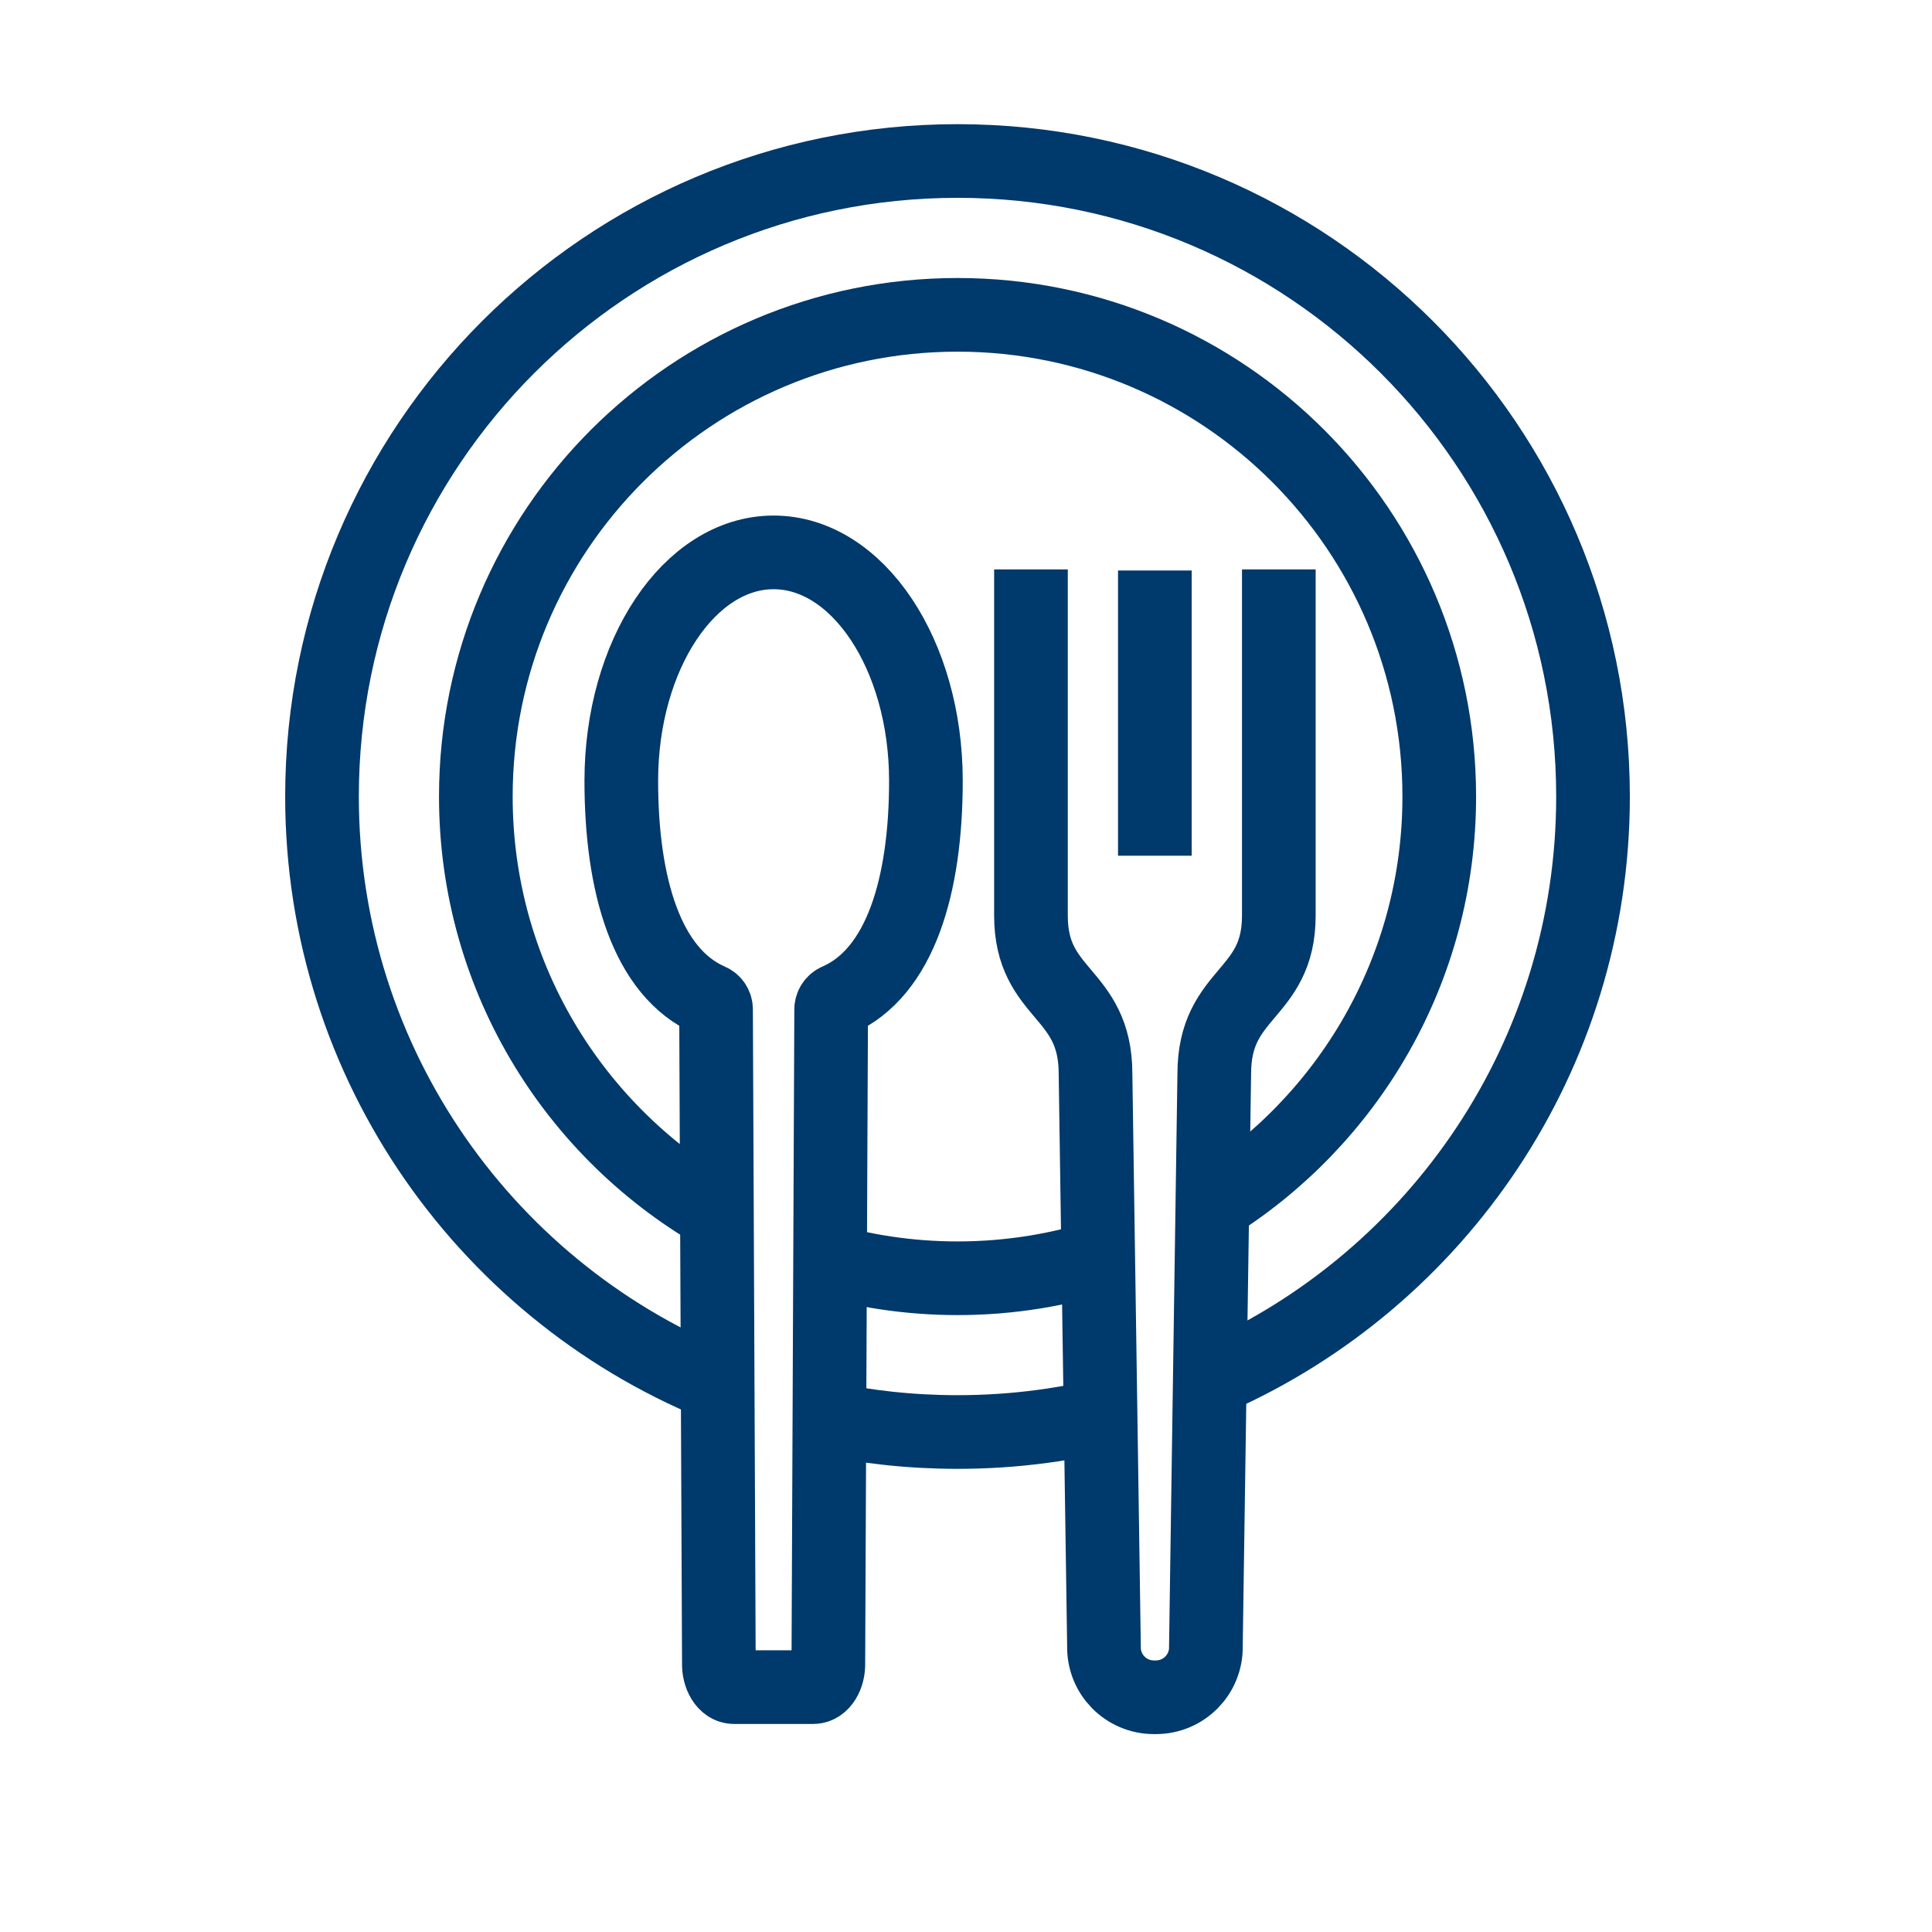 <svg width="24" height="24" viewBox="0 0 24 24" fill="none" xmlns="http://www.w3.org/2000/svg">
<rect width="24" height="24" fill="white"/>
<path d="M8.895 12.542C8.896 12.492 8.867 12.446 8.82 12.426C8.032 12.083 7.718 10.993 7.718 9.7C7.718 8.133 8.565 6.862 9.61 6.862C10.655 6.862 11.502 8.133 11.502 9.7C11.502 10.993 11.188 12.083 10.4 12.426C10.354 12.446 10.324 12.492 10.325 12.542L10.29 20.659C10.295 20.822 10.21 20.958 10.104 20.958H9.116C9.01 20.958 8.925 20.822 8.93 20.659L8.895 12.542H8.895Z" stroke="#00396B" stroke-width="0.915" stroke-miterlimit="10"/>
<path d="M12.807 7.073V11.374C12.807 12.375 13.609 12.312 13.609 13.34L13.714 20.45C13.706 20.798 13.986 21.084 14.334 21.084H14.359C14.707 21.084 14.988 20.798 14.98 20.45L15.084 13.34C15.084 12.312 15.886 12.375 15.886 11.374V7.073" stroke="#00396B" stroke-width="0.915" stroke-miterlimit="10"/>
<path d="M14.346 7.087V10.63" stroke="#00396B" stroke-width="0.915" stroke-miterlimit="10"/>
<path d="M9.025 17.251C6.084 16.103 4 13.242 4 9.895C4 5.535 7.534 2 11.895 2C16.255 2 19.789 5.535 19.789 9.895C19.789 13.117 17.859 15.889 15.091 17.115" stroke="#00396B" stroke-width="0.915" stroke-miterlimit="10"/>
<path d="M10.205 17.608C10.749 17.727 11.315 17.789 11.895 17.789C12.611 17.789 13.304 17.694 13.963 17.515" stroke="#00396B" stroke-width="0.915" stroke-miterlimit="10"/>
<path d="M9.083 15.178C7.195 14.171 5.911 12.183 5.911 9.895C5.911 6.59 8.59 3.911 11.895 3.911C15.2 3.911 17.879 6.59 17.879 9.895C17.879 12.044 16.745 13.929 15.044 14.984" stroke="#00396B" stroke-width="0.915" stroke-miterlimit="10"/>
<path d="M10.15 15.62C10.702 15.788 11.288 15.879 11.895 15.879C12.547 15.879 13.175 15.774 13.763 15.581" stroke="#00396B" stroke-width="0.915" stroke-miterlimit="10"/>
</svg>
